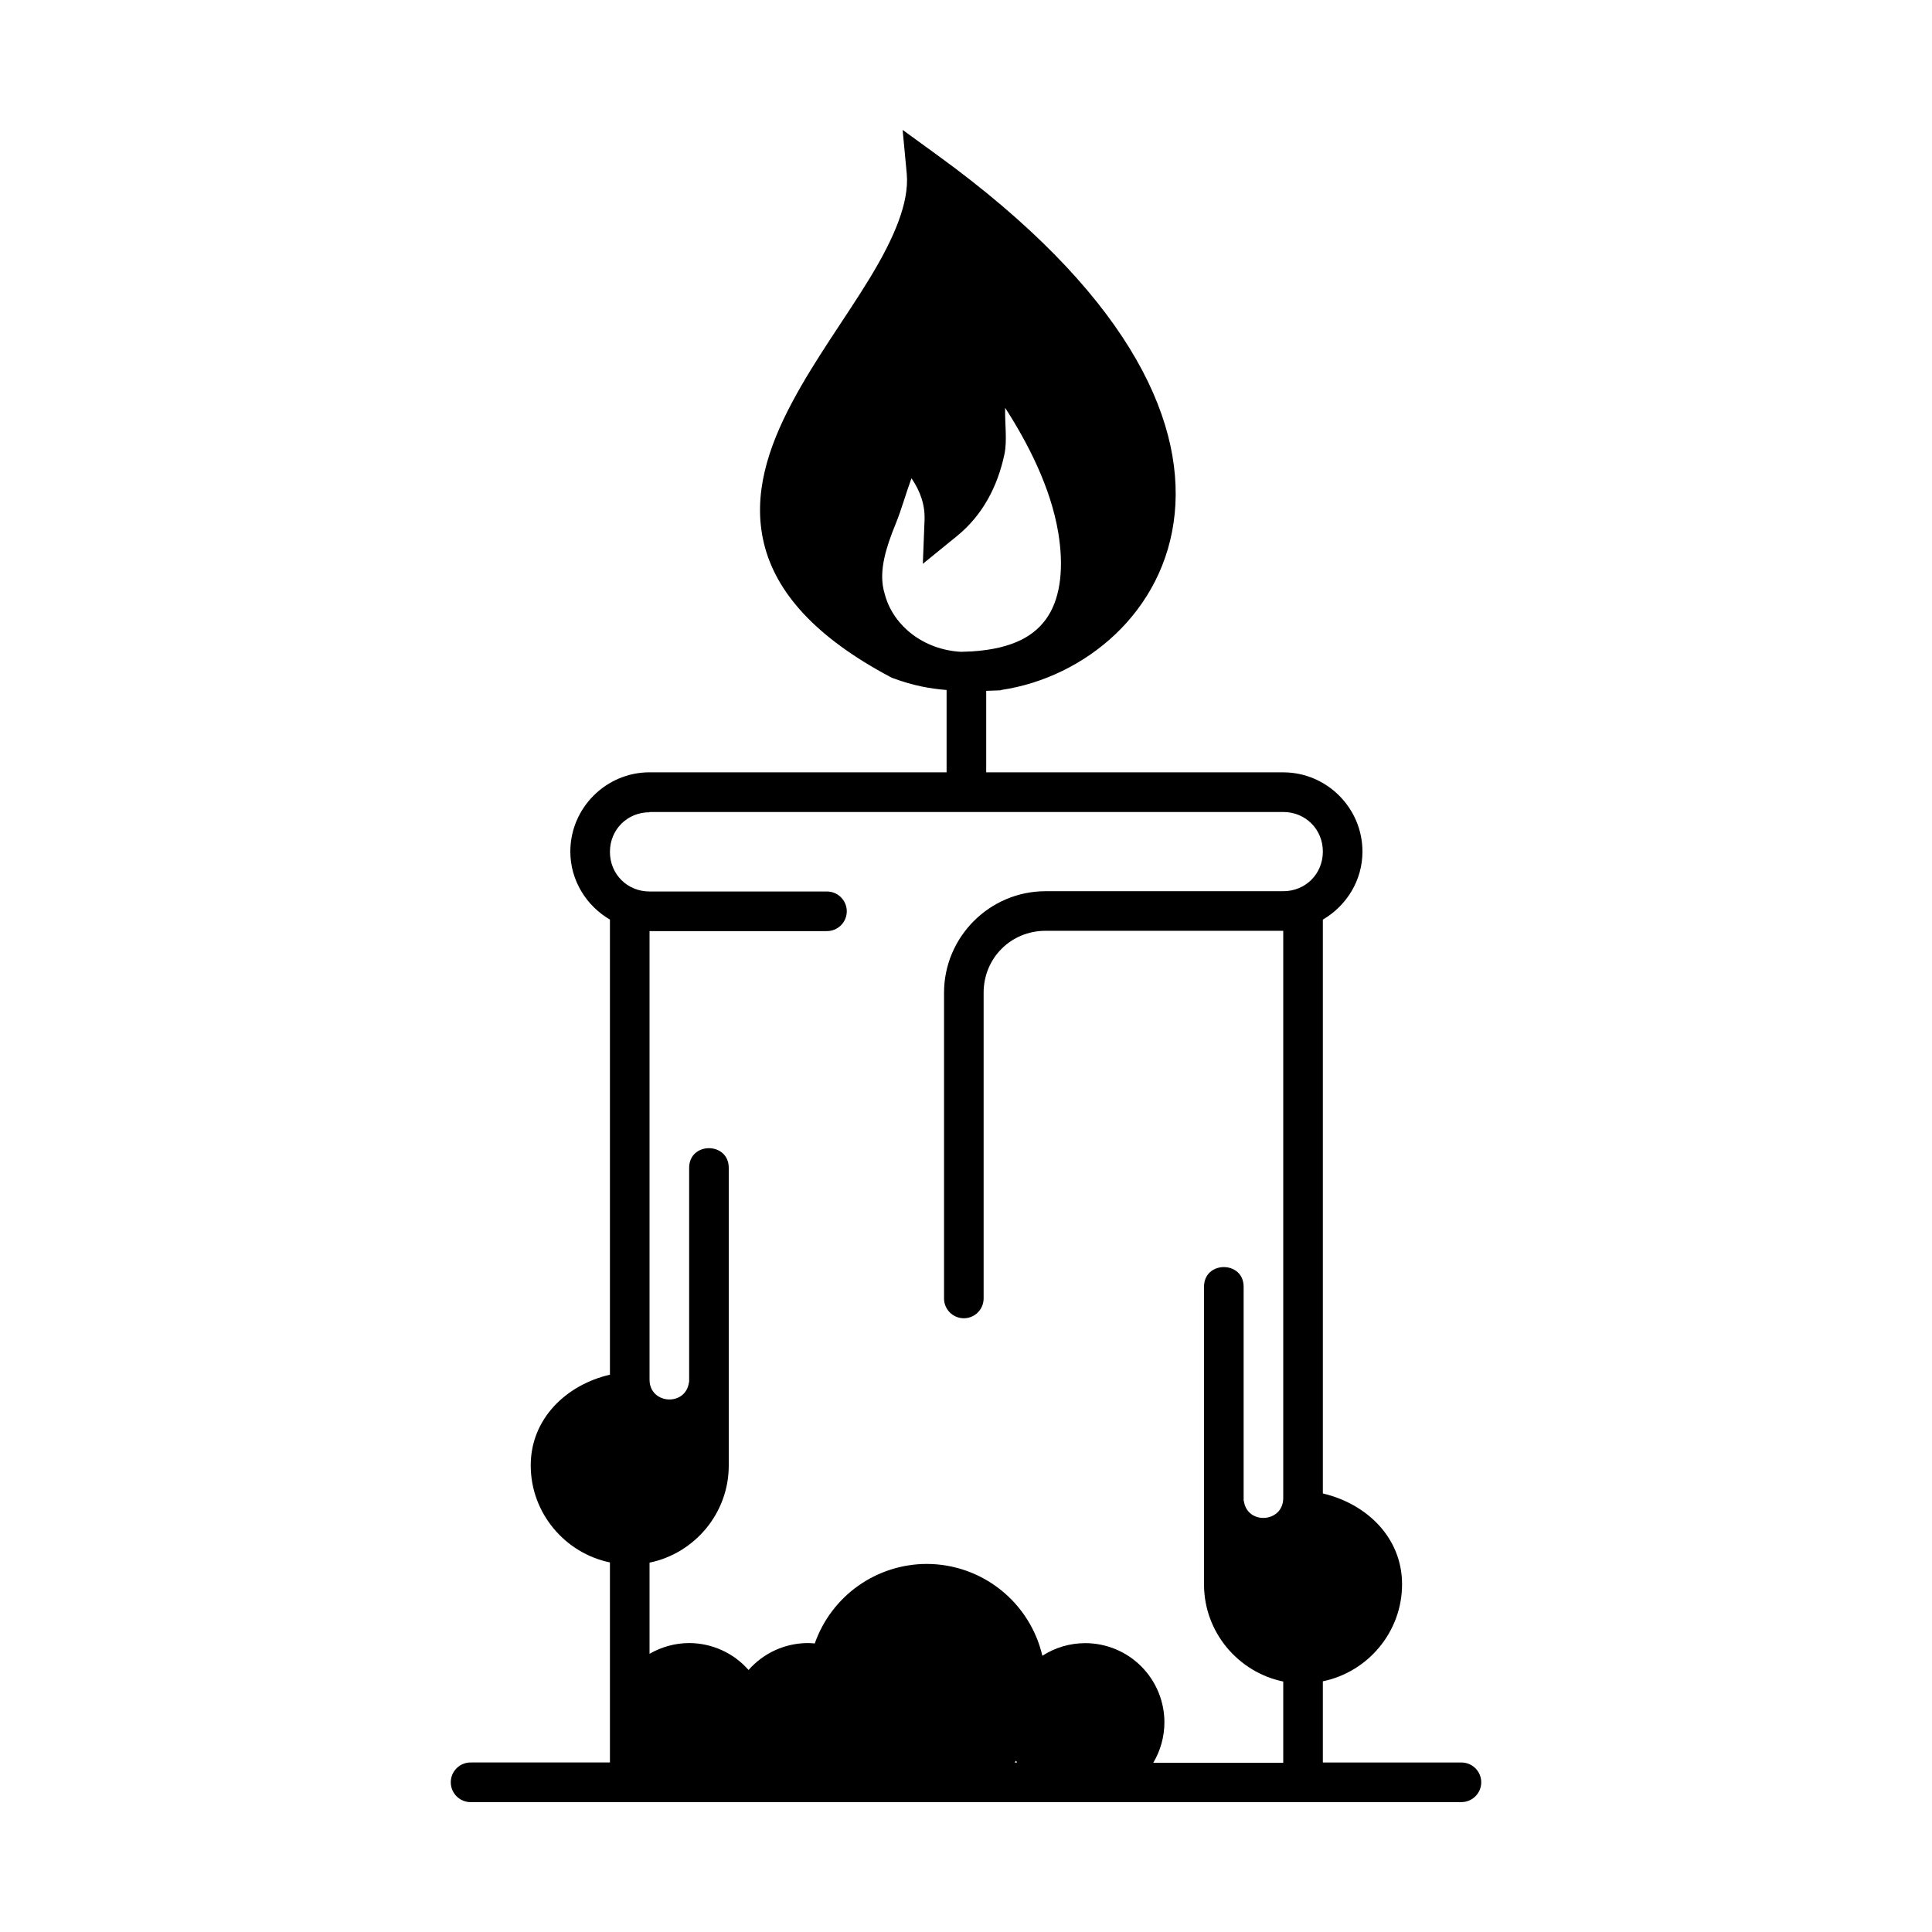 <?xml version="1.0" encoding="UTF-8"?>
<!-- Uploaded to: SVG Repo, www.svgrepo.com, Generator: SVG Repo Mixer Tools -->
<svg fill="#000000" width="800px" height="800px" version="1.1" viewBox="144 144 512 512" xmlns="http://www.w3.org/2000/svg">
 <path d="m383.21 178.46 1.086 11.562c0.707 7.574-3.348 17.059-9.676 27.488-6.328 10.434-14.617 21.617-20.809 33.312-6.191 11.695-10.461 24.297-7.359 37.168 3.102 12.871 13.492 24.793 33.477 35.402l0.309 0.168 0.309 0.125c5.676 2.117 10.191 2.832 14.309 3.176v21.812h-78.719c-11.539 0-20.992 9.453-20.992 20.992 0 7.699 4.266 14.387 10.496 18.039v120.6c-11.59 2.695-20.992 11.664-20.992 24.047 0 12.625 9.066 23.25 20.992 25.707v53.012h-36.652l-0.004 0.008c-0.18-0.008-0.355-0.008-0.535 0-2.898 0.148-5.129 2.617-4.981 5.516 0.148 2.898 2.617 5.129 5.516 4.981h262.24-0.004c1.406 0.02 2.762-0.523 3.762-1.512 1-0.984 1.562-2.332 1.562-3.738 0-1.402-0.562-2.75-1.562-3.734-1-0.988-2.356-1.531-3.762-1.512h-36.652v-21.523h0.02c11.926-2.457 20.973-13.082 20.973-25.707 0-12.387-9.402-21.348-20.992-24.066v-152.07c6.231-3.652 10.496-10.34 10.496-18.039 0-11.539-9.453-20.992-20.992-20.992h-78.719v-21.605c1.133 0 2.41-0.105 3.445-0.125h0.285l0.285-0.105c21.969-3.281 43.348-20.562 45.941-46.719s-13.672-59.277-62.711-94.875l-9.391-6.828zm27.164 73.617c6.027 9.348 12.062 21.059 14.062 33.004 1.492 8.918 0.742 16.812-2.664 22.16-3.227 5.062-9.074 8.676-20.234 9.391-0.922 0-1.906 0.105-2.848 0.105-9.879-0.523-17.723-6.777-20.07-14.762-0.223-0.84-0.418-1.484-0.453-1.66l-0.039-0.211c-1.086-4.996 0.547-10.73 3.219-17.242 1.523-3.711 2.703-8.043 4.203-12.117 2.328 3.41 3.625 7.043 3.465 11.09l-0.453 11.582 9-7.32c6.824-5.531 10.82-13.16 12.629-21.75 0.77-3.668 0.062-8.242 0.184-12.281zm-94.238 107.11h167.94c5.906 0 10.496 4.59 10.496 10.496s-4.59 10.496-10.496 10.496h-62.977c-14.824 0-26.918 12.09-26.918 26.918v80.934l-0.004-0.004c-0.02 1.406 0.527 2.762 1.512 3.762 0.988 1 2.332 1.562 3.738 1.562s2.75-0.562 3.738-1.562c0.984-1 1.527-2.356 1.508-3.762v-80.934c0-9.191 7.231-16.422 16.422-16.422h62.977v150.37c-0.031 6.551-9.629 7.137-10.453 0.641l-0.043 0.105v-40.973c-0.004-0.125-0.004-0.262 0-0.387v-15.312c0.105-7.098-10.598-7.098-10.496 0v78.801c0 12.625 9.066 23.25 20.992 25.707v21.523h-34.441c1.926-3.238 2.945-6.934 2.953-10.703 0-5.566-2.211-10.906-6.148-14.844s-9.277-6.148-14.844-6.148c-4.027 0.004-7.969 1.164-11.355 3.344-1.613-6.918-5.519-13.082-11.078-17.5s-12.449-6.828-19.551-6.836c-6.519 0.008-12.879 2.039-18.195 5.812-5.316 3.777-9.332 9.109-11.488 15.262-0.602-0.059-1.203-0.094-1.805-0.105-6.027 0.008-11.762 2.606-15.742 7.137-3.981-4.531-9.715-7.129-15.746-7.137-3.688 0.012-7.309 0.996-10.496 2.852v-24.168h0.02c11.926-2.457 20.973-13.082 20.973-25.707v-78.801c0.105-7.098-10.598-7.098-10.496 0v55.984c0.004 0.117 0.004 0.23 0 0.348v0.348h-0.043c-0.828 6.512-10.445 5.91-10.453-0.652v-40.285c-0.004-0.125-0.004-0.262 0-0.387v-78.207h46.945v-0.004c1.406 0.02 2.758-0.523 3.758-1.508 1-0.988 1.566-2.336 1.566-3.738 0-1.406-0.566-2.75-1.566-3.738-1-0.984-2.352-1.531-3.758-1.512h-46.945c-5.906 0-10.496-4.59-10.496-10.496s4.59-10.496 10.496-10.496zm97.148 251.43c0.086 0.156 0.172 0.312 0.266 0.469h-0.699c0.145-0.152 0.289-0.312 0.434-0.469z" fill-rule="evenodd"/>
</svg>